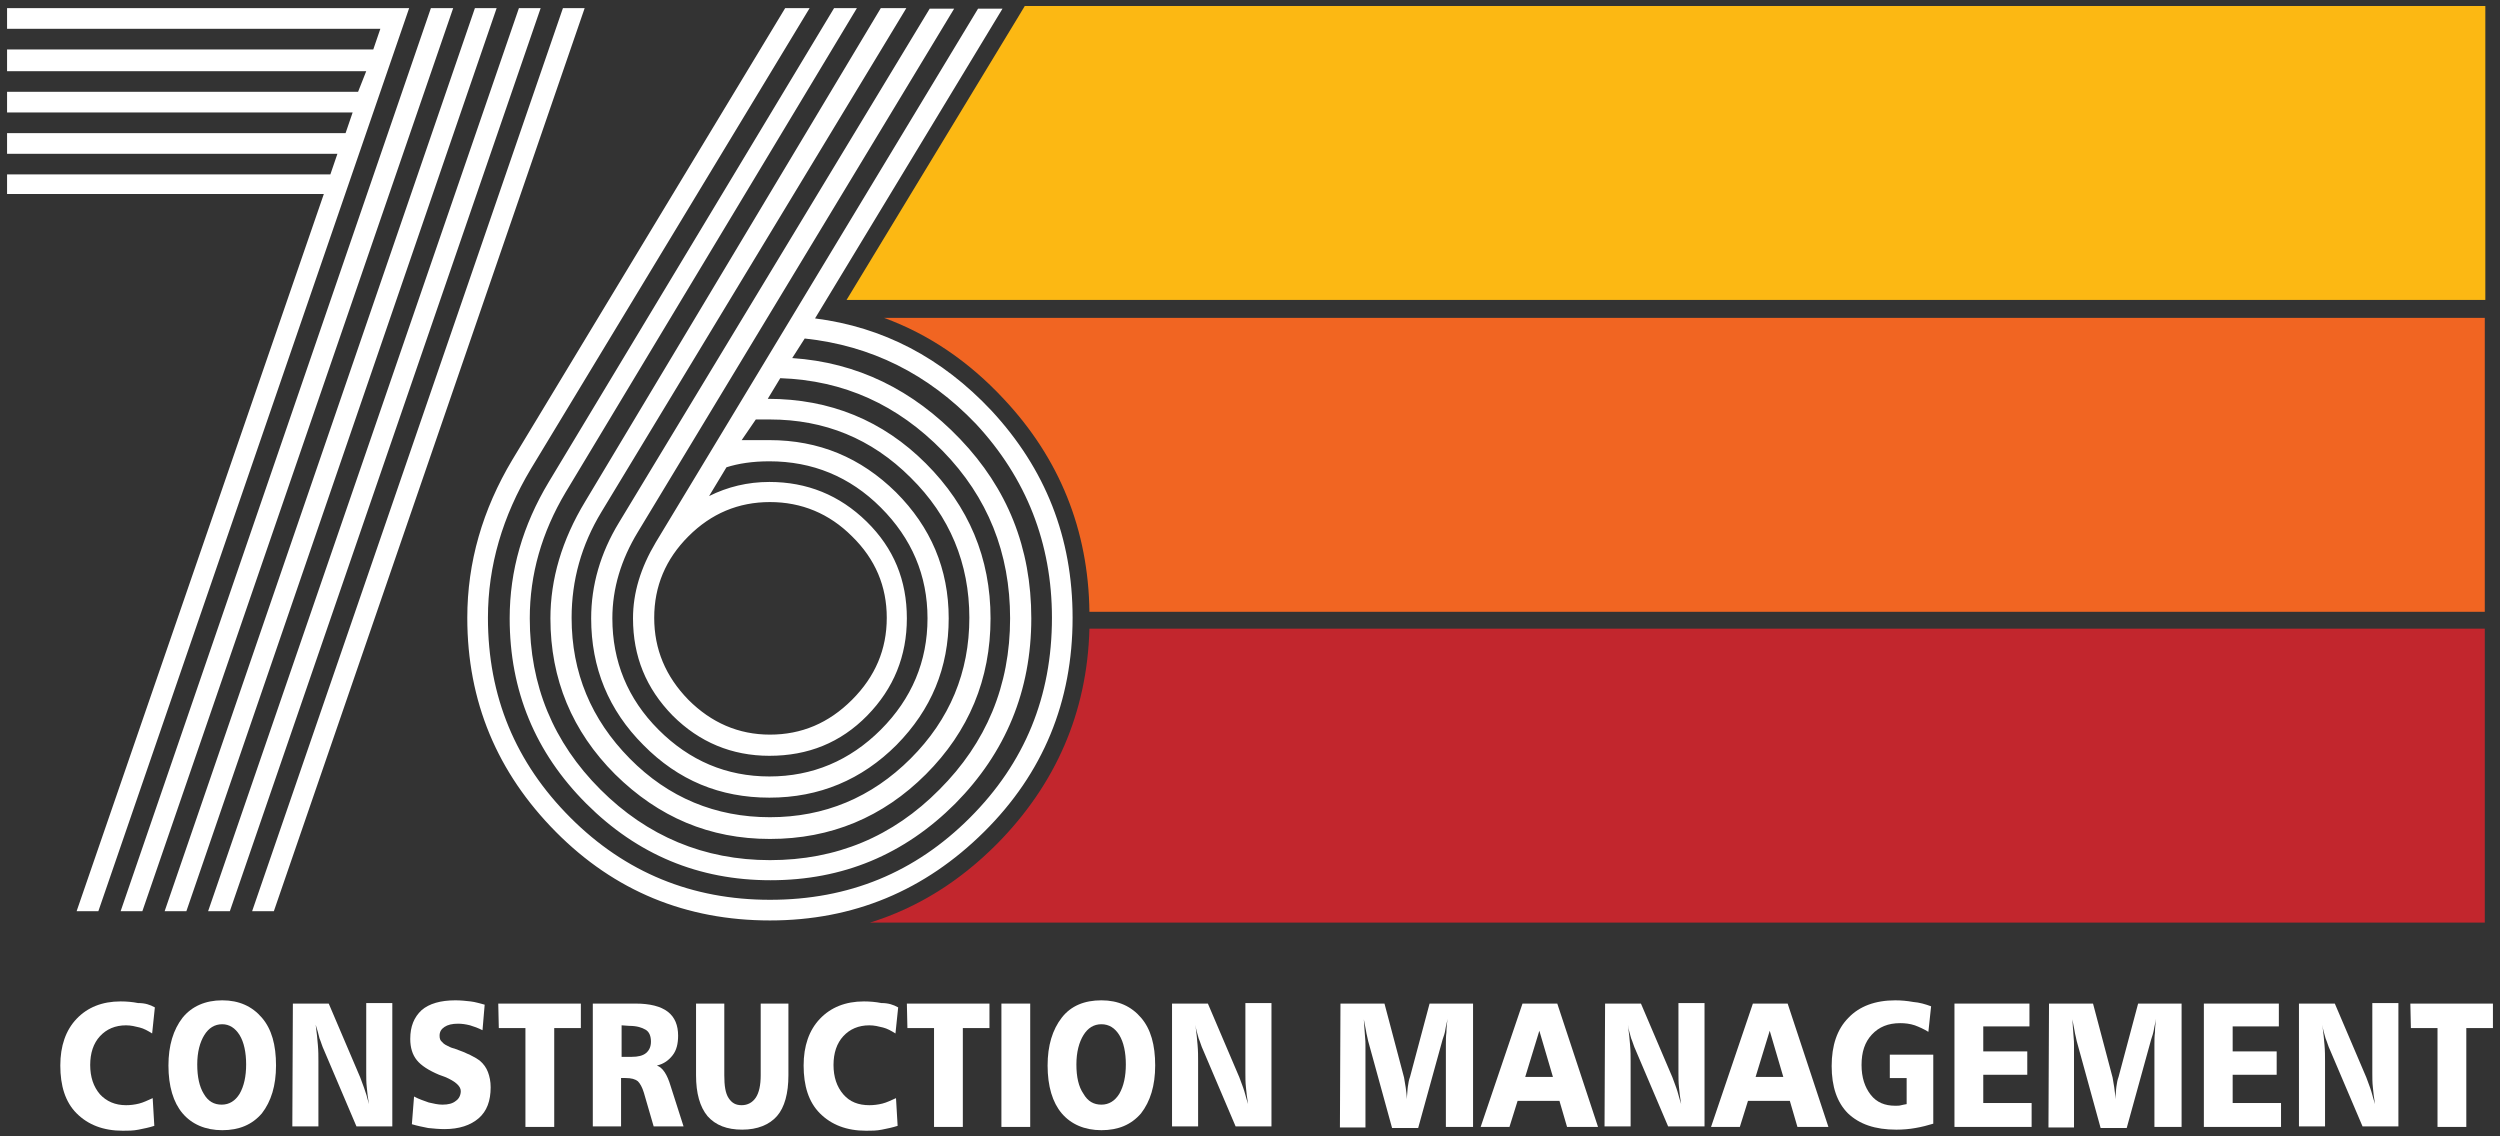 <?xml version="1.0" encoding="utf-8"?>
<!-- Generator: Adobe Illustrator 25.0.0, SVG Export Plug-In . SVG Version: 6.00 Build 0)  -->
<svg version="1.1" id="Icons" xmlns="http://www.w3.org/2000/svg" xmlns:xlink="http://www.w3.org/1999/xlink" x="0px" y="0px"
	 viewBox="0 0 460.1 209.1" style="enable-background:new 0 0 460.1 209.1;" xml:space="preserve">
<rect x="0" y="0" width="460.1" height="209.1" fill="#333333" stroke="none"/>
<style type="text/css">
	.st0{fill:#FFFFFF;}
	.st1{fill:#F16522;}
	.st2{fill:#FCB813;}
	.st3{fill:#C2262D;}
</style>
<path class="st0" d="M14.1,167.7l45.5-132H1.3v-3.6h59.5l1.3-3.8H1.3v-3.8h62.3l1.3-3.8H1.3v-3.8h64.6l1.5-3.8H1.3V9.1h67.4L70,5.3
	H1.3V1.5h74L18.1,167.7H14.1z M83.4,1.5L26.2,167.7h-4L79.3,1.5H83.4z M91.4,1.5L34.3,167.7h-4L87.4,1.5H91.4z M99.5,1.5L42.3,167.7
	h-4L95.5,1.5H99.5z M107.6,1.5L50.4,167.7h-4L103.6,1.5H107.6z"/>
<path class="st0" d="M197.4,113.7c0,15.4-5.4,28.6-16.3,39.4s-24,16.3-39.4,16.3s-28.6-5.4-39.4-16.3S86,129.1,86,113.7
	c0-10.2,2.8-19.9,8.3-29.1l50.2-83.1h4.5L97.7,86.3c-5.2,8.7-7.9,17.8-7.9,27.4c0,14.5,5.1,26.7,15.2,36.8
	c10.1,10.1,22.4,15.1,36.7,15.1c14.5,0,26.7-5,36.8-15.1c10.1-10.1,15.1-22.3,15.1-36.8c0-13.7-4.7-25.7-14-35.7
	c-8.8-9.2-19.3-14.4-31.5-15.7l-2.3,3.6c11.9,0.8,22.2,5.8,30.9,14.9c8.7,9.1,13.1,20,13.1,33c0,13.3-4.7,24.7-14,34.1
	c-9.4,9.4-20.7,14.1-34,14.1c-13.2,0-24.5-4.7-33.9-14.1c-9.4-9.4-14.1-20.8-14.1-34.1c0-8.8,2.4-17.1,7.2-25.1l52.5-87.2h4.2
	l-53.6,89.1c-4.4,7.4-6.6,15.1-6.6,23.2c0,12.3,4.3,22.8,13,31.5c8.6,8.6,19.1,13,31.2,13c12.2,0,22.6-4.3,31.2-13
	c8.6-8.6,13-19.1,13-31.5c0-12-4.1-22.3-12.4-30.8c-8.3-8.5-18.2-13-29.9-13.4l-2.3,3.8c11.5,0,21.2,4,29.1,11.9
	c7.9,7.9,11.9,17.4,11.9,28.5c0,11.2-4,20.8-11.9,28.7s-17.5,11.9-28.7,11.9c-11.1,0-20.5-4-28.5-11.9c-7.9-7.9-11.9-17.5-11.9-28.7
	c0-7.2,2.1-14.4,6.4-21.5l54.4-90.8h4.7l-56.1,92.7c-3.7,6.1-5.5,12.6-5.5,19.5c0,10.1,3.6,18.7,10.7,25.9
	c7.1,7.2,15.8,10.8,25.8,10.8s18.7-3.6,25.9-10.8c7.2-7.2,10.8-15.9,10.8-25.9s-3.6-18.7-10.8-25.8c-7.2-7.2-15.9-10.7-25.9-10.7
	h-2.6l-2.6,3.8c0.3,0,1.1,0,2.3,0c1.1,0,2.1,0,2.8,0c9.1,0,16.8,3.2,23.3,9.6c6.4,6.4,9.7,14.1,9.7,23.2c0,9.1-3.2,16.8-9.6,23.3
	c-6.4,6.4-14.2,9.7-23.4,9.7c-9.1,0-16.8-3.2-23.2-9.7c-6.4-6.4-9.6-14.2-9.6-23.3c0-6.1,1.7-12,5.1-17.6l57.2-94.6h4.5l-58.2,96.3
	c-3.1,5.1-4.7,10.4-4.7,15.9c0,7.9,2.8,14.8,8.5,20.5c5.7,5.7,12.5,8.6,20.4,8.6c7.9,0,14.8-2.9,20.5-8.6c5.7-5.7,8.6-12.6,8.6-20.5
	c0-7.9-2.9-14.7-8.6-20.4c-5.7-5.7-12.6-8.5-20.5-8.5c-3.1,0-5.7,0.4-7.9,1.1l-3.2,5.3c3.4-1.7,7.1-2.6,11.1-2.6
	c6.9,0,12.9,2.4,17.9,7.3c5,4.9,7.4,10.8,7.4,17.8c0,6.9-2.4,12.9-7.3,17.9s-10.9,7.4-18,7.4c-6.9,0-12.9-2.5-17.8-7.4
	c-4.9-5-7.3-10.9-7.3-17.9c0-4.7,1.4-9.3,4.2-14l59.3-98.2h4.5L150,58.6c12.5,1.6,23.3,7.2,32.5,17
	C192.4,86.3,197.4,98.9,197.4,113.7z M163.2,113.7c0-5.8-2.1-10.8-6.4-15c-4.2-4.2-9.3-6.3-15.1-6.3s-10.8,2.1-15,6.3
	c-4.2,4.2-6.3,9.2-6.3,15c0,5.8,2.1,10.8,6.3,15.1c4.2,4.2,9.2,6.4,15,6.4s10.8-2.1,15.1-6.4S163.2,119.5,163.2,113.7z"/>
<path class="st1" d="M200.5,112.6h256.8V58.5H162.7c8.2,3,15.6,8,22.1,15C195,84.4,200.3,97.5,200.5,112.6z"/>
<polygon class="st2" points="188.6,1.1 187.4,3.1 155.8,55.2 457.4,55.2 457.4,1.1 "/>
<path class="st3" d="M183.4,155.4c-6.9,6.9-14.6,11.7-23.3,14.4h297.2v-54.1H200.5C200.1,131.1,194.3,144.4,183.4,155.4z"/>
<g>
	<path class="st0" d="M28.5,185.4l-0.5,4.8c-0.8-0.5-1.5-0.9-2.3-1.1s-1.6-0.4-2.5-0.4c-2,0-3.6,0.7-4.8,2c-1.2,1.3-1.8,3.1-1.8,5.3
		c0,2.2,0.6,4,1.8,5.4c1.2,1.3,2.8,2,4.8,2c0.8,0,1.6-0.1,2.4-0.3c0.8-0.2,1.6-0.6,2.5-1l0.3,5.1c-0.9,0.3-1.9,0.5-2.9,0.7
		s-1.9,0.2-2.9,0.2c-3.6,0-6.4-1.1-8.5-3.2s-3-5.1-3-8.8c0-3.6,1-6.5,3-8.6c2-2.1,4.7-3.2,8.1-3.2c1.1,0,2.2,0.1,3.2,0.3
		C26.7,184.6,27.6,184.9,28.5,185.4z"/>
	<path class="st0" d="M40.9,184.1c3.1,0,5.5,1.1,7.3,3.2c1.8,2.1,2.6,5,2.6,8.8c0,3.7-0.9,6.6-2.6,8.8c-1.8,2.1-4.2,3.1-7.3,3.1
		c-3.1,0-5.6-1.1-7.3-3.1s-2.6-5-2.6-8.8c0-3.7,0.9-6.6,2.6-8.8C35.3,185.2,37.8,184.1,40.9,184.1z M40.9,188.5
		c-1.4,0-2.5,0.7-3.3,2s-1.3,3.1-1.3,5.4c0,2.3,0.4,4.1,1.2,5.4c0.8,1.4,1.9,2,3.3,2c1.4,0,2.5-0.7,3.3-2c0.8-1.4,1.2-3.2,1.2-5.4
		c0-2.2-0.4-4.1-1.2-5.4C43.3,189.2,42.2,188.5,40.9,188.5z"/>
	<path class="st0" d="M53.9,184.7h6.6l5.8,13.6c0.2,0.5,0.4,1.1,0.7,1.9c0.3,0.8,0.6,1.8,0.9,3c-0.2-1.1-0.3-2.1-0.4-3.1
		c-0.1-0.9-0.1-1.8-0.1-2.6v-12.9h4.8v22.7h-6.6l-6-14.1c-0.3-0.6-0.5-1.4-0.8-2.1c-0.2-0.8-0.4-1.6-0.7-2.5
		c0.2,1.4,0.3,2.6,0.4,3.7c0.1,1.1,0.1,2.1,0.1,3v12h-4.8L53.9,184.7L53.9,184.7z"/>
	<path class="st0" d="M89.2,184.9l-0.4,4.7c-0.8-0.4-1.6-0.7-2.3-0.9c-0.8-0.2-1.5-0.3-2.2-0.3c-1.1,0-1.9,0.2-2.5,0.6
		s-0.9,0.9-0.9,1.6c0,0.5,0.1,0.9,0.5,1.2c0.3,0.4,0.8,0.6,1.4,0.9c0.2,0.1,0.5,0.2,0.9,0.3c2.3,0.8,3.8,1.6,4.6,2.2
		c0.7,0.6,1.2,1.3,1.5,2.1c0.3,0.8,0.5,1.7,0.5,2.8c0,2.5-0.7,4.4-2.2,5.7c-1.5,1.3-3.6,2-6.3,2c-1,0-2-0.1-3-0.2
		c-1-0.2-2-0.4-3-0.7l0.4-5.1c0.9,0.5,1.9,0.8,2.7,1.1c0.9,0.2,1.7,0.4,2.5,0.4c1.1,0,1.9-0.2,2.5-0.7c0.6-0.4,0.9-1.1,0.9-1.8
		c0-0.9-1-1.8-2.9-2.6c-0.5-0.2-0.8-0.3-1.1-0.4c-1.9-0.8-3.3-1.7-4.1-2.7c-0.8-1-1.2-2.3-1.2-3.9c0-2.3,0.7-4,2.1-5.3
		c1.4-1.2,3.5-1.8,6.2-1.8c1,0,1.9,0.1,2.8,0.2C87.5,184.4,88.4,184.7,89.2,184.9z"/>
	<path class="st0" d="M91.7,184.7h15.2v4.5h-4.9v18.2h-5.3v-18.2h-4.9L91.7,184.7L91.7,184.7z"/>
	<path class="st0" d="M109.1,184.7h7.9c2.6,0,4.6,0.5,5.9,1.5c1.3,1,1.9,2.5,1.9,4.4c0,1.5-0.3,2.7-1,3.6c-0.7,0.9-1.6,1.6-2.9,1.9
		c1.1,0.4,1.9,1.7,2.5,3.7v0l2.4,7.5h-5.5l-1.8-6.2c-0.3-1-0.7-1.7-1.1-2.1c-0.5-0.4-1.2-0.6-2.3-0.6h-0.8v8.9h-5.2L109.1,184.7
		L109.1,184.7z M114.4,188.7v5.8h1.9c1.1,0,2-0.2,2.6-0.7s0.9-1.2,0.9-2.1c0-1-0.3-1.8-1-2.2s-1.6-0.7-3-0.7L114.4,188.7
		L114.4,188.7z"/>
	<path class="st0" d="M128,184.7h5.3v13.2c0,1.9,0.2,3.3,0.8,4.2s1.3,1.3,2.4,1.3c1.1,0,2-0.5,2.6-1.4s0.9-2.3,0.9-4.1v-13.2h5.1
		v13.2c0,3.3-0.7,5.9-2.1,7.5s-3.6,2.5-6.4,2.5c-2.8,0-4.9-0.8-6.4-2.5c-1.4-1.7-2.1-4.2-2.1-7.5V184.7z"/>
	<path class="st0" d="M165.3,185.4l-0.5,4.8c-0.8-0.5-1.5-0.9-2.3-1.1s-1.6-0.4-2.5-0.4c-2,0-3.6,0.7-4.8,2
		c-1.2,1.3-1.8,3.1-1.8,5.3c0,2.2,0.6,4,1.8,5.4s2.8,2,4.8,2c0.8,0,1.6-0.1,2.4-0.3s1.6-0.6,2.5-1l0.3,5.1c-0.9,0.3-1.9,0.5-2.9,0.7
		s-1.9,0.2-2.9,0.2c-3.6,0-6.4-1.1-8.5-3.2s-3-5.1-3-8.8c0-3.6,1-6.5,3-8.6c2-2.1,4.7-3.2,8.1-3.2c1.1,0,2.2,0.1,3.2,0.3
		C163.5,184.6,164.4,184.9,165.3,185.4z"/>
	<path class="st0" d="M166.9,184.7h15.2v4.5h-4.9v18.2h-5.3v-18.2h-4.9L166.9,184.7L166.9,184.7z"/>
	<path class="st0" d="M184.3,184.7h5.3v22.7h-5.3V184.7z"/>
	<path class="st0" d="M202.7,184.1c3.1,0,5.5,1.1,7.3,3.2c1.8,2.1,2.6,5,2.6,8.8c0,3.7-0.9,6.6-2.6,8.8c-1.8,2.1-4.2,3.1-7.3,3.1
		c-3.1,0-5.6-1.1-7.3-3.1s-2.6-5-2.6-8.8c0-3.7,0.9-6.6,2.6-8.8S199.6,184.1,202.7,184.1z M202.7,188.5c-1.4,0-2.5,0.7-3.3,2
		s-1.3,3.1-1.3,5.4c0,2.3,0.4,4.1,1.3,5.4c0.8,1.4,1.9,2,3.3,2c1.4,0,2.5-0.7,3.3-2c0.8-1.4,1.2-3.2,1.2-5.4c0-2.2-0.4-4.1-1.2-5.4
		C205.2,189.2,204.1,188.5,202.7,188.5z"/>
	<path class="st0" d="M215.7,184.7h6.6l5.8,13.6c0.2,0.5,0.4,1.1,0.7,1.9c0.3,0.8,0.5,1.8,0.9,3c-0.2-1.1-0.3-2.1-0.4-3.1
		c-0.1-0.9-0.1-1.8-0.1-2.6v-12.9h4.8v22.7h-6.6l-6-14.1c-0.3-0.6-0.5-1.4-0.8-2.1c-0.2-0.8-0.5-1.6-0.6-2.5
		c0.2,1.4,0.3,2.6,0.4,3.7c0.1,1.1,0.1,2.1,0.1,3v12h-4.8L215.7,184.7L215.7,184.7z"/>
	<path class="st0" d="M246.7,184.7h8.1l3.6,13.6c0.1,0.5,0.2,1.1,0.3,1.8c0.1,0.7,0.2,1.4,0.2,2.2c0.1-0.8,0.1-1.6,0.2-2.3
		s0.2-1.3,0.4-1.8l3.6-13.5h8v22.7h-5v-15.2c0-0.7,0-1.5,0.1-2.2c0-0.8,0.1-1.6,0.2-2.5c-0.1,0.7-0.3,1.3-0.4,2s-0.3,1.2-0.5,1.8
		l-4.5,16.3h-4.8l-4.4-16c-0.1-0.6-0.3-1.2-0.4-1.9c-0.1-0.7-0.3-1.4-0.4-2.1c0.1,1.1,0.1,2,0.2,2.9s0.1,1.5,0.1,1.9v15.1h-4.7
		L246.7,184.7L246.7,184.7z"/>
	<path class="st0" d="M280.2,184.7h6.4l7.5,22.7h-5.7l-1.4-4.8h-7.7l-1.5,4.8h-5.3L280.2,184.7z M283.3,189.7l-2.6,8.5h5.1
		L283.3,189.7z"/>
	<path class="st0" d="M295.4,184.7h6.6l5.8,13.6c0.2,0.5,0.4,1.1,0.7,1.9c0.3,0.8,0.5,1.8,0.9,3c-0.2-1.1-0.3-2.1-0.4-3.1
		c-0.1-0.9-0.1-1.8-0.1-2.6v-12.9h4.8v22.7H307l-6-14.1c-0.3-0.6-0.5-1.4-0.8-2.1c-0.2-0.8-0.5-1.6-0.6-2.5c0.2,1.4,0.3,2.6,0.4,3.7
		c0.1,1.1,0.1,2.1,0.1,3v12h-4.8L295.4,184.7L295.4,184.7z"/>
	<path class="st0" d="M322.6,184.7h6.4l7.5,22.7h-5.7l-1.4-4.8h-7.7l-1.5,4.8h-5.3L322.6,184.7z M325.7,189.7l-2.6,8.5h5.1
		L325.7,189.7z"/>
	<path class="st0" d="M355.4,185.2l-0.5,4.7c-0.8-0.5-1.7-0.9-2.5-1.2c-0.9-0.3-1.8-0.4-2.7-0.4c-2.2,0-3.9,0.7-5.2,2.1
		s-1.9,3.2-1.9,5.6c0,2.3,0.6,4.1,1.7,5.5c1.1,1.4,2.6,2,4.5,2c0.4,0,0.8,0,1.1-0.1s0.6-0.1,1-0.2v-4.8h-3.1v-4.3h8v12.7
		c-1,0.3-2.1,0.6-3.3,0.8c-1.1,0.2-2.3,0.3-3.5,0.3c-3.9,0-6.8-1-8.9-3c-2-2-3-4.9-3-8.7s1-6.8,3.1-8.9c2-2.1,4.9-3.2,8.6-3.2
		c1.1,0,2.2,0.1,3.3,0.3C353.3,184.5,354.3,184.8,355.4,185.2z"/>
	<path class="st0" d="M359.6,184.7h13.9v4.2h-8.5v4.6h8.1v4.3h-8.1v5.2h8.9v4.4h-14.2V184.7z"/>
	<path class="st0" d="M377.1,184.7h8.1l3.6,13.6c0.1,0.5,0.2,1.1,0.3,1.8c0.1,0.7,0.2,1.4,0.2,2.2c0.1-0.8,0.1-1.6,0.2-2.3
		s0.2-1.3,0.4-1.8l3.6-13.5h8v22.7h-5v-15.2c0-0.7,0-1.5,0.1-2.2c0-0.8,0.1-1.6,0.2-2.5c-0.1,0.7-0.3,1.3-0.4,2
		c-0.1,0.6-0.3,1.2-0.5,1.8l-4.5,16.3h-4.8l-4.4-16c-0.1-0.6-0.3-1.2-0.4-1.9c-0.1-0.7-0.3-1.4-0.4-2.1c0.1,1.1,0.1,2,0.2,2.9
		s0.1,1.5,0.1,1.9v15.1h-4.7L377.1,184.7L377.1,184.7z"/>
	<path class="st0" d="M405.5,184.7h13.9v4.2h-8.5v4.6h8.1v4.3h-8.1v5.2h8.9v4.4h-14.2V184.7z"/>
	<path class="st0" d="M423.1,184.7h6.6l5.8,13.6c0.2,0.5,0.4,1.1,0.7,1.9c0.3,0.8,0.5,1.8,0.9,3c-0.2-1.1-0.3-2.1-0.4-3.1
		c-0.1-0.9-0.1-1.8-0.1-2.6v-12.9h4.8v22.7h-6.6l-6-14.1c-0.3-0.6-0.5-1.4-0.8-2.1c-0.2-0.8-0.5-1.6-0.6-2.5
		c0.2,1.4,0.3,2.6,0.4,3.7c0.1,1.1,0.1,2.1,0.1,3v12h-4.8L423.1,184.7L423.1,184.7z"/>
	<path class="st0" d="M443.6,184.7h15.2v4.5h-4.9v18.2h-5.3v-18.2h-4.9L443.6,184.7L443.6,184.7z"/>
</g>
</svg>
